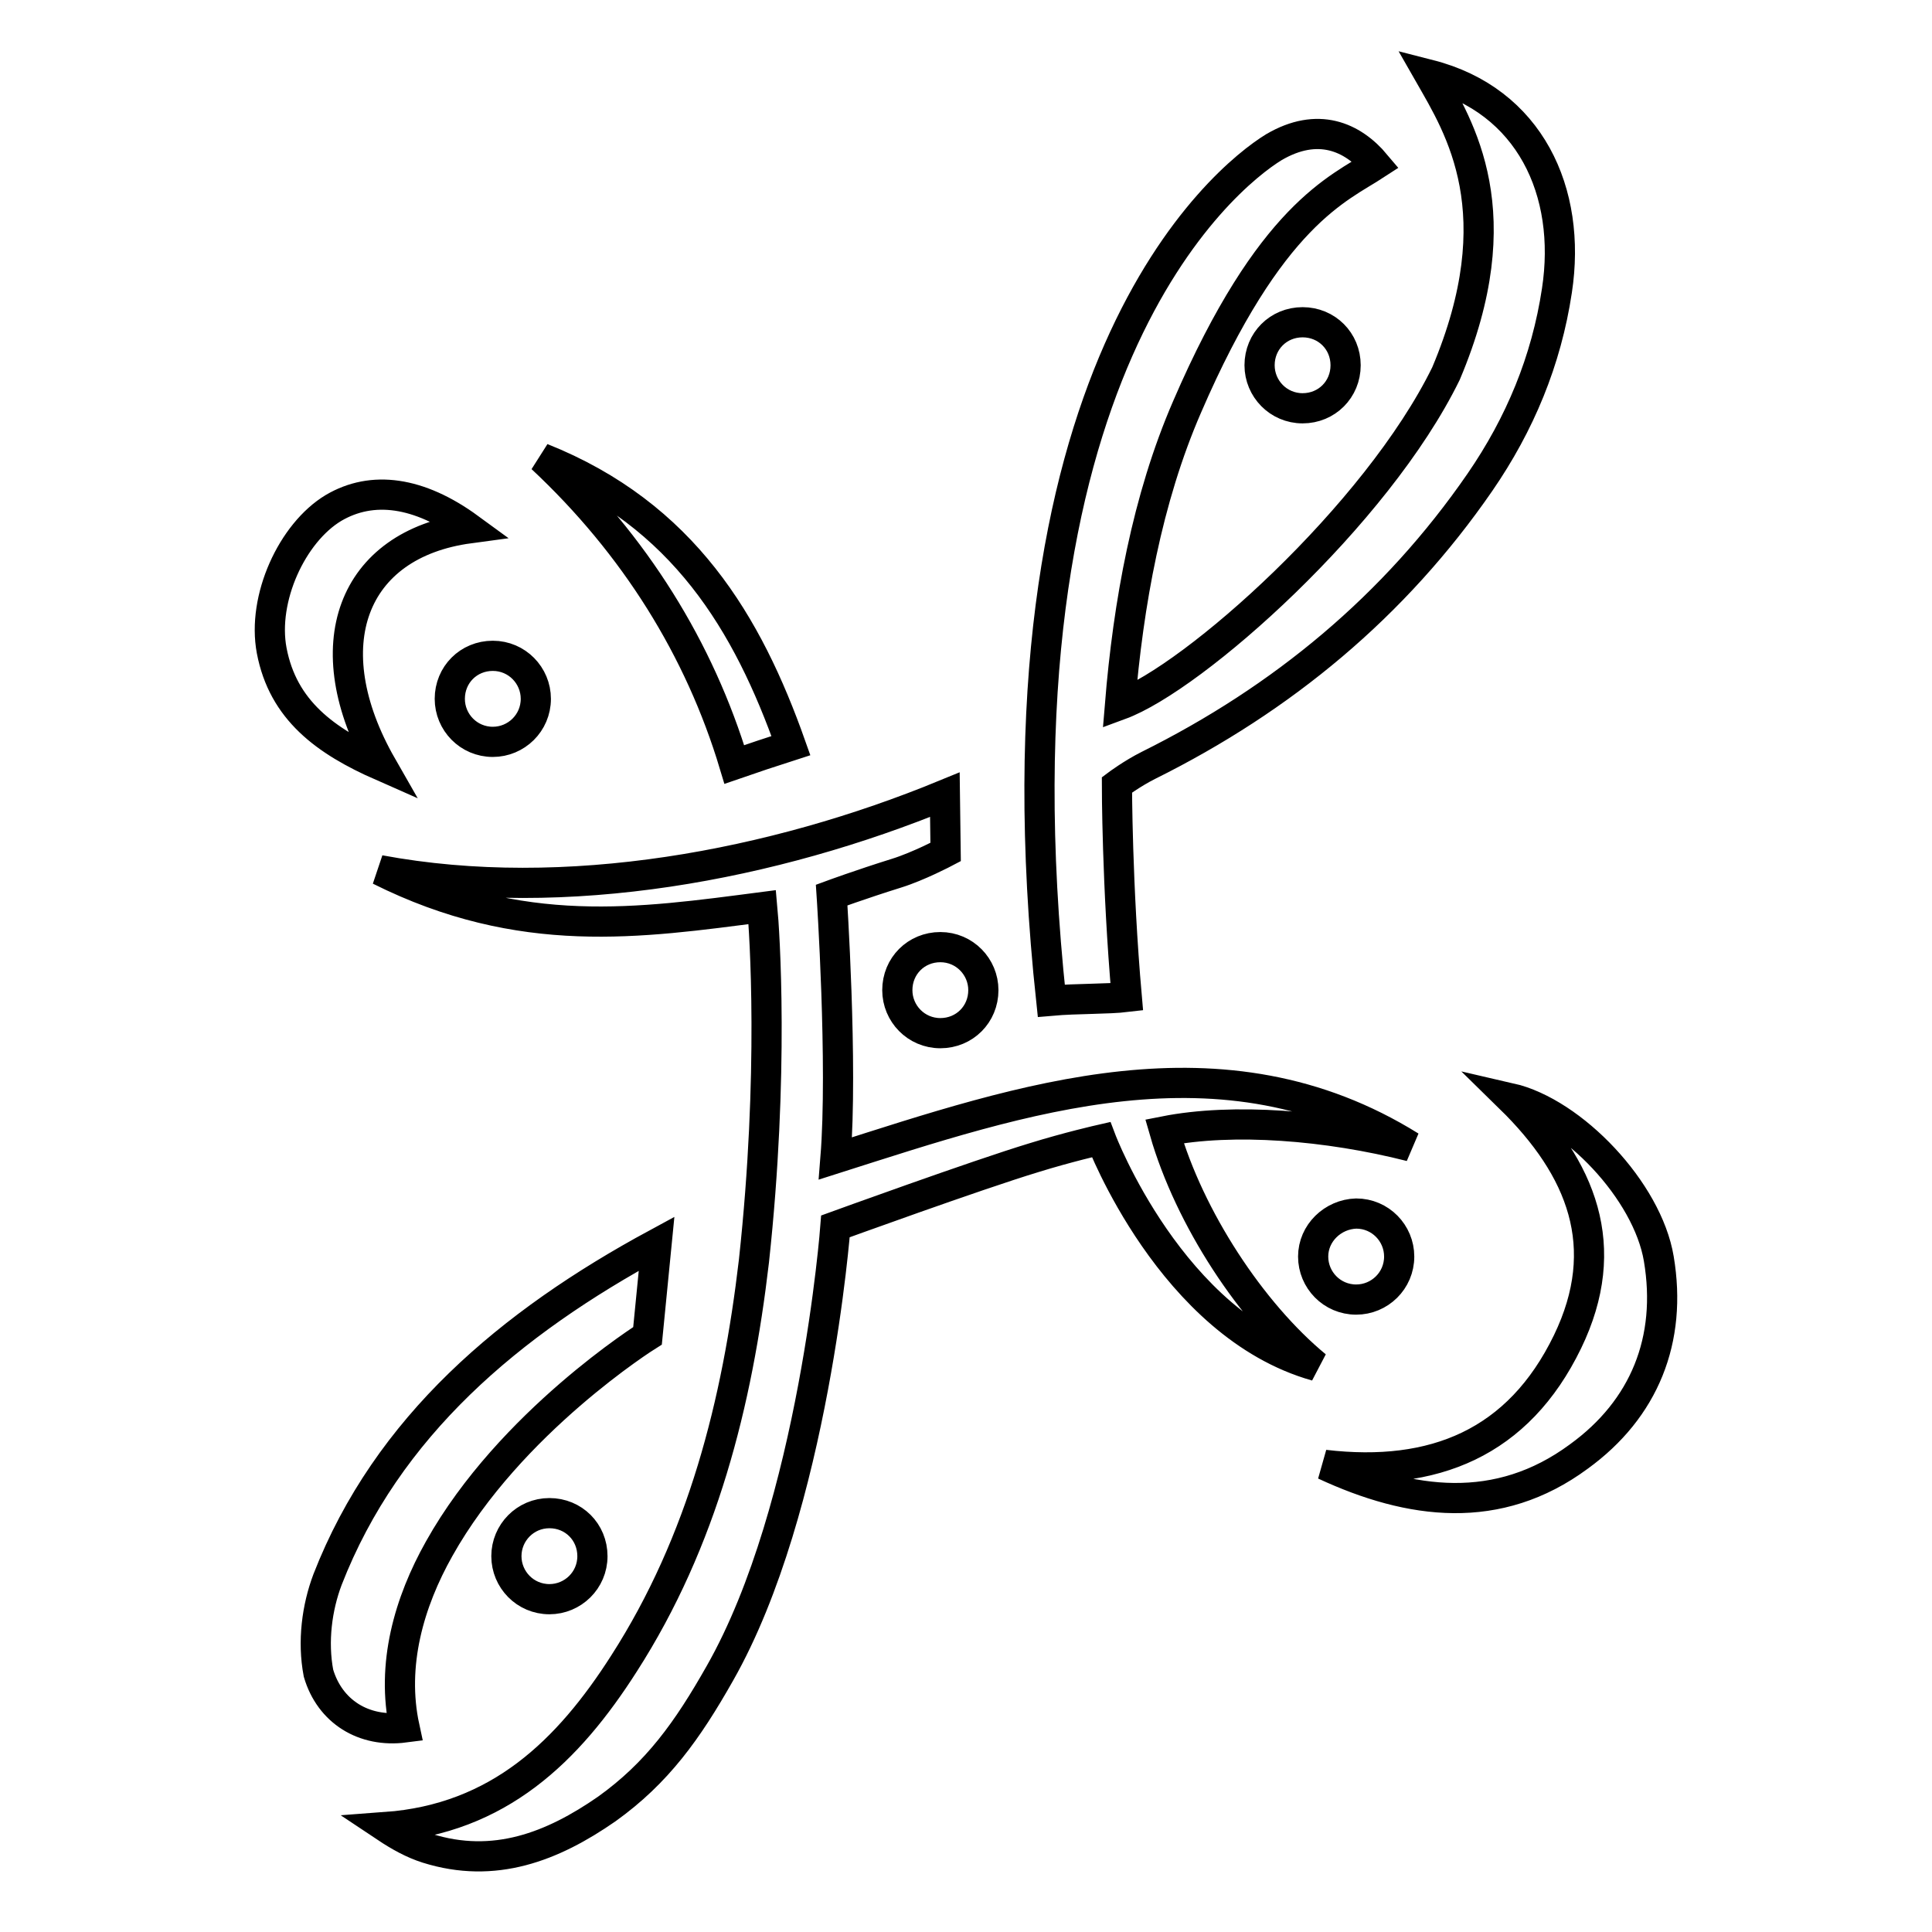 <?xml version="1.0" encoding="utf-8"?>
<!-- Svg Vector Icons : http://www.onlinewebfonts.com/icon -->
<!DOCTYPE svg PUBLIC "-//W3C//DTD SVG 1.1//EN" "http://www.w3.org/Graphics/SVG/1.1/DTD/svg11.dtd">
<svg version="1.1" xmlns="http://www.w3.org/2000/svg" xmlns:xlink="http://www.w3.org/1999/xlink" x="0px" y="0px" viewBox="0 0 256 256" enable-background="new 0 0 256 256" xml:space="preserve">
<g> <path stroke-width="4" fill-opacity="0" stroke="#000000"  d="M166.9,48.4c0,3.1,2.5,5.7,5.7,5.7s5.7-2.5,5.7-5.7s-2.5-5.7-5.7-5.7S166.9,45.2,166.9,48.4z M118.9,131.2 c0,3.1,2.5,5.7,5.7,5.7s5.7-2.5,5.7-5.7c0-3.1-2.5-5.7-5.7-5.7S118.9,128,118.9,131.2z M59.6,92.6c0,3.1,2.5,5.7,5.7,5.7 c3.1,0,5.7-2.5,5.7-5.7c0-3.1-2.5-5.7-5.7-5.7C62.1,86.9,59.6,89.4,59.6,92.6z M67.1,206.2c0,3.1,2.5,5.7,5.7,5.7 c3.1,0,5.7-2.5,5.7-5.7s-2.5-5.7-5.7-5.7C69.6,200.5,67.1,203.1,67.1,206.2z M174,166.5c0,3.1,2.5,5.7,5.7,5.7 c3.1,0,5.7-2.5,5.7-5.7l0,0c0-3.1-2.5-5.7-5.7-5.7C176.6,160.9,174,163.4,174,166.5z M154.3,149.9c9.1-1.8,21.6-0.8,32.6,2 c-24.9-15.5-51.4-6.3-76.2,1.6c1-12.4-0.5-34.9-0.5-34.9s3.8-1.4,8.6-2.9c2.9-0.9,6.5-2.8,6.5-2.8l-0.1-7.6 c-22.6,9.3-50.2,14.6-74.9,10c18.8,9.4,34.5,7,50.7,4.9c0.3,3.2,1.6,22-1.1,46.9c-2.2,18.8-6.8,37.1-17.2,53.3 c-7.4,11.6-16.6,20.6-31.6,21.7c1.8,1.2,3.6,2.2,5.5,2.8c8.9,2.8,16.6-0.2,23.8-5.2c6.7-4.8,10.7-10.4,15-18 c12.5-22,15.3-59.2,15.3-59.2s18.7-6.8,26.3-9.1c4.5-1.4,8.9-2.4,8.9-2.4s9.3,24.6,28.5,30C165.8,173.9,157.6,161.4,154.3,149.9z  M149.3,132.1c-1.3-14.8-1.3-28.1-1.3-28.1s2-1.5,4.2-2.6c17.7-8.8,32.6-21.1,43.9-37.5c5.3-7.7,8.8-16.1,10.2-25.4 c2-13.1-3.6-25.2-16.9-28.6c4,7,11.2,18.3,2.2,39.6c-9.2,18.8-33.4,40.3-43.2,43.9c1.1-13.4,3.6-27.3,8.9-39.5 c11-25.5,20.1-28.9,25-32.1c-3.1-3.7-7.7-5.7-13.5-2.3c-6.7,4.1-38.4,29.9-29.5,113.1C142.7,132.3,146.8,132.4,149.3,132.1z  M53.6,228.9c-1.8-8.3,0.6-16.6,4.6-23.7c9.4-16.8,27.6-28.2,27.6-28.2l1.2-12.2c-19.4,10.5-35.7,24.2-43.6,44.5 c-1.4,3.7-2,8.2-1.2,12.4C43.7,226.8,48.2,229.6,53.6,228.9z M219.8,166.8c-1.5-9-11.4-19.4-19.7-21.3c9.5,9.3,13.7,19.7,7.6,32.3 c-6.5,13.4-17.7,18-32.2,16.3c11.4,5.3,23,6.8,33.7-1.1C217.9,186.7,221.6,177.5,219.8,166.8z M62.2,70c-6.7-4.9-12.9-5.7-18-2.7 c-5.5,3.3-9.5,12-8.2,18.9c1.5,7.9,7.1,12,14.6,15.3C41.5,85.6,46.6,72.1,62.2,70z M97.3,101.3c2.6-0.9,4.7-1.6,7.5-2.5 c-5.7-16.1-14.2-30.6-33-38.1C84.1,72.2,92.7,86,97.3,101.3z"/></g>
</svg>